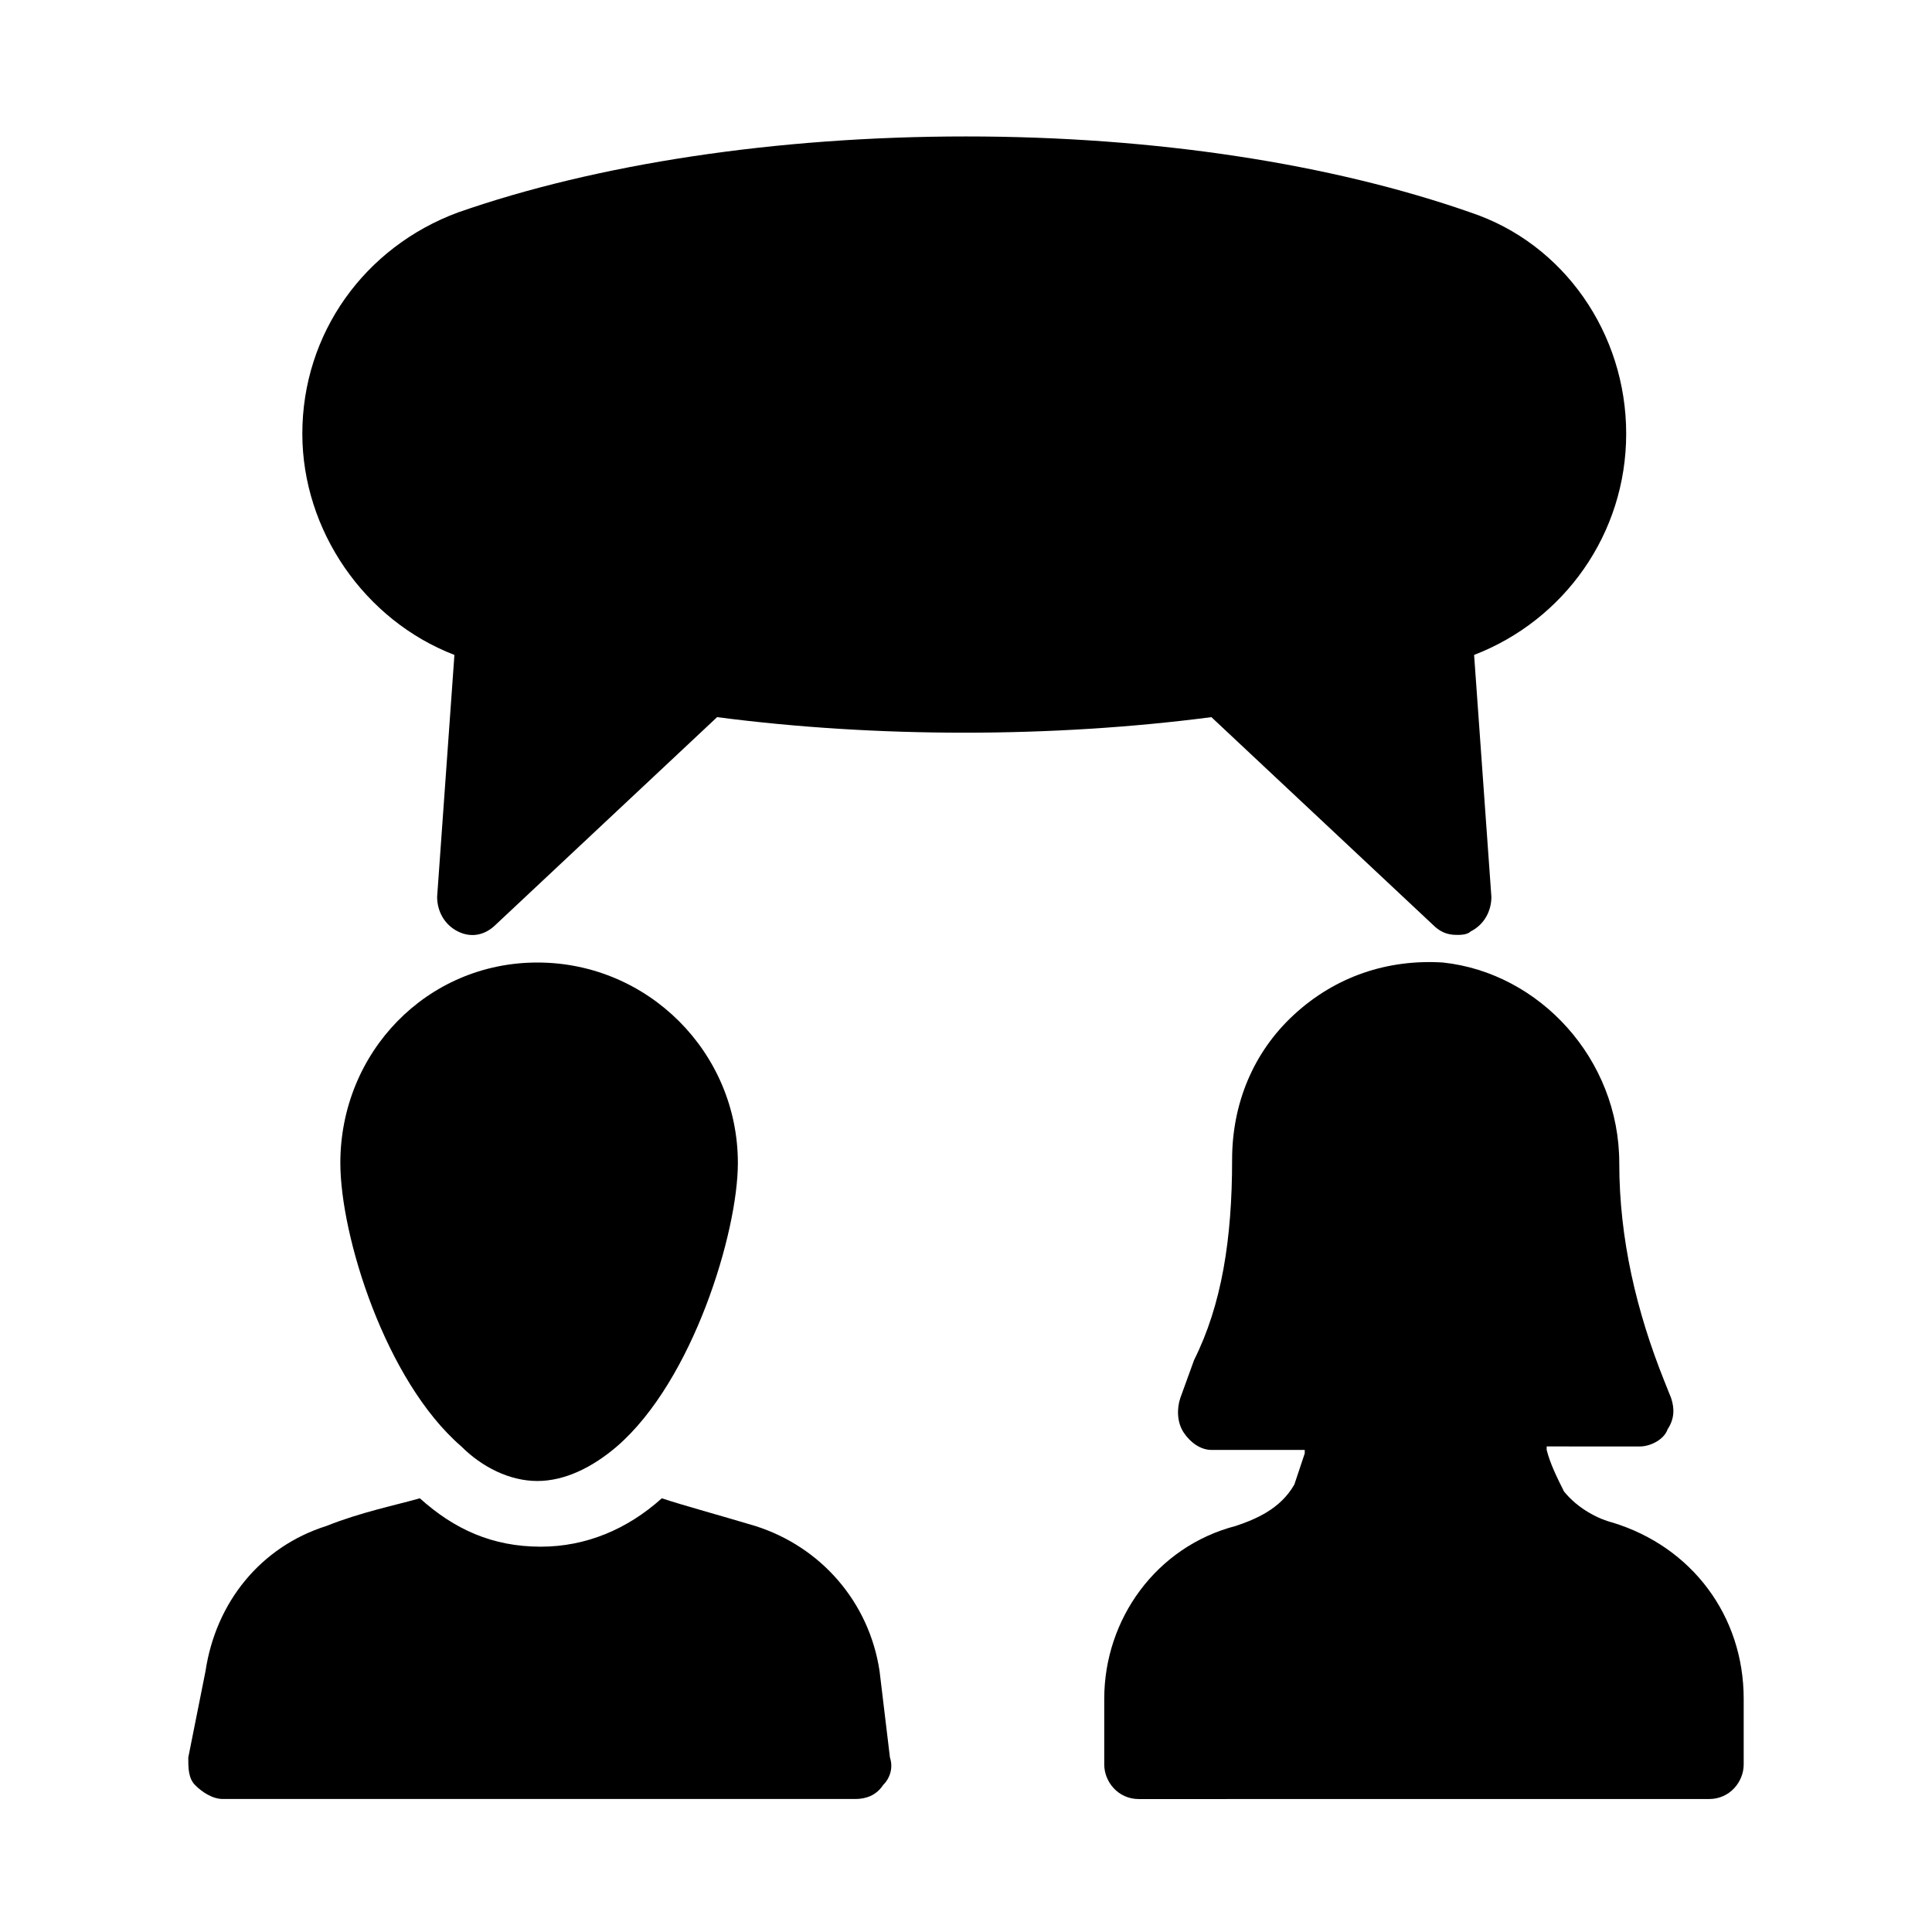 <?xml version="1.0" encoding="UTF-8"?>
<!-- Uploaded to: SVG Repo, www.svgrepo.com, Generator: SVG Repo Mixer Tools -->
<svg fill="#000000" width="800px" height="800px" version="1.1" viewBox="144 144 512 512" xmlns="http://www.w3.org/2000/svg">
 <g>
  <path d="m571.29 547.48c-3.664-0.918-9.16-3.664-12.824-8.246-1.832-3.664-3.664-7.328-4.582-10.992v-0.918l24.734 0.004c2.75 0 6.414-1.832 7.328-4.582 1.832-2.75 1.832-5.496 0.918-8.246l-1.832-4.582c-7.328-18.32-11.91-37.559-11.91-57.711 0-27.48-21.07-50.383-46.719-53.129-14.656-0.918-28.398 3.664-39.391 13.742s-16.488 23.816-16.488 38.473c0 21.07-2.75 38.473-10.078 53.129l-3.656 10.082c-0.918 2.75-0.918 6.414 0.918 9.16 1.832 2.75 4.582 4.582 7.328 4.582h24.734v0.918c-0.918 2.75-1.832 5.496-2.75 8.246-3.664 6.414-10.078 9.16-15.574 10.992-21.07 5.496-34.809 24.734-34.809 45.801v17.406c0 4.582 3.664 9.16 9.16 9.16l151.14-0.008c5.496 0 9.16-4.582 9.16-9.16v-17.406c0-21.98-13.738-40.301-34.809-46.715z"/>
  <path d="m286.41 536.48c7.328 0 14.656-3.664 21.07-9.16 20.152-17.406 32.062-56.793 32.062-75.113 0-29.312-23.816-53.129-53.129-53.129-29.316 0-52.219 23.816-52.219 53.129 0 19.238 11.91 57.711 32.062 75.113 5.496 5.496 12.824 9.16 20.152 9.16z"/>
  <path d="m523.66 389.01c1.832 1.832 3.664 2.75 6.414 2.75 0.918 0 2.75 0 3.664-0.918 3.664-1.832 5.496-5.496 5.496-9.16l-4.582-64.121c23.816-9.16 40.305-32.062 40.305-58.625 0-26.566-16.488-50.383-41.223-58.625-36.637-12.824-83.355-20.152-133.73-20.152-50.383 0-98.016 7.328-134.66 20.152-24.734 9.16-41.223 32.062-41.223 58.625 0 25.648 16.488 49.465 40.305 58.625l-4.582 64.121c0 3.664 1.832 7.328 5.496 9.16 3.664 1.832 7.328 0.918 10.078-1.832l58.625-54.961c42.137 5.496 88.855 5.496 130.99 0z"/>
  <path d="m344.12 548.39c-9.16-2.75-19.238-5.496-24.734-7.328-9.16 8.246-20.152 12.824-32.062 12.824-12.824 0-22.902-4.582-32.062-12.824-6.414 1.832-15.574 3.664-24.734 7.328-17.406 5.496-29.312 20.152-32.062 38.473l-4.57 22.898c0 2.75 0 5.496 1.832 7.328 1.832 1.832 4.582 3.664 7.328 3.664h167.63c2.75 0 5.496-0.918 7.328-3.664 1.832-1.832 2.75-4.582 1.832-7.328l-2.75-22.902c-2.746-18.316-15.57-32.973-32.977-38.469z"/>
 </g>
</svg>